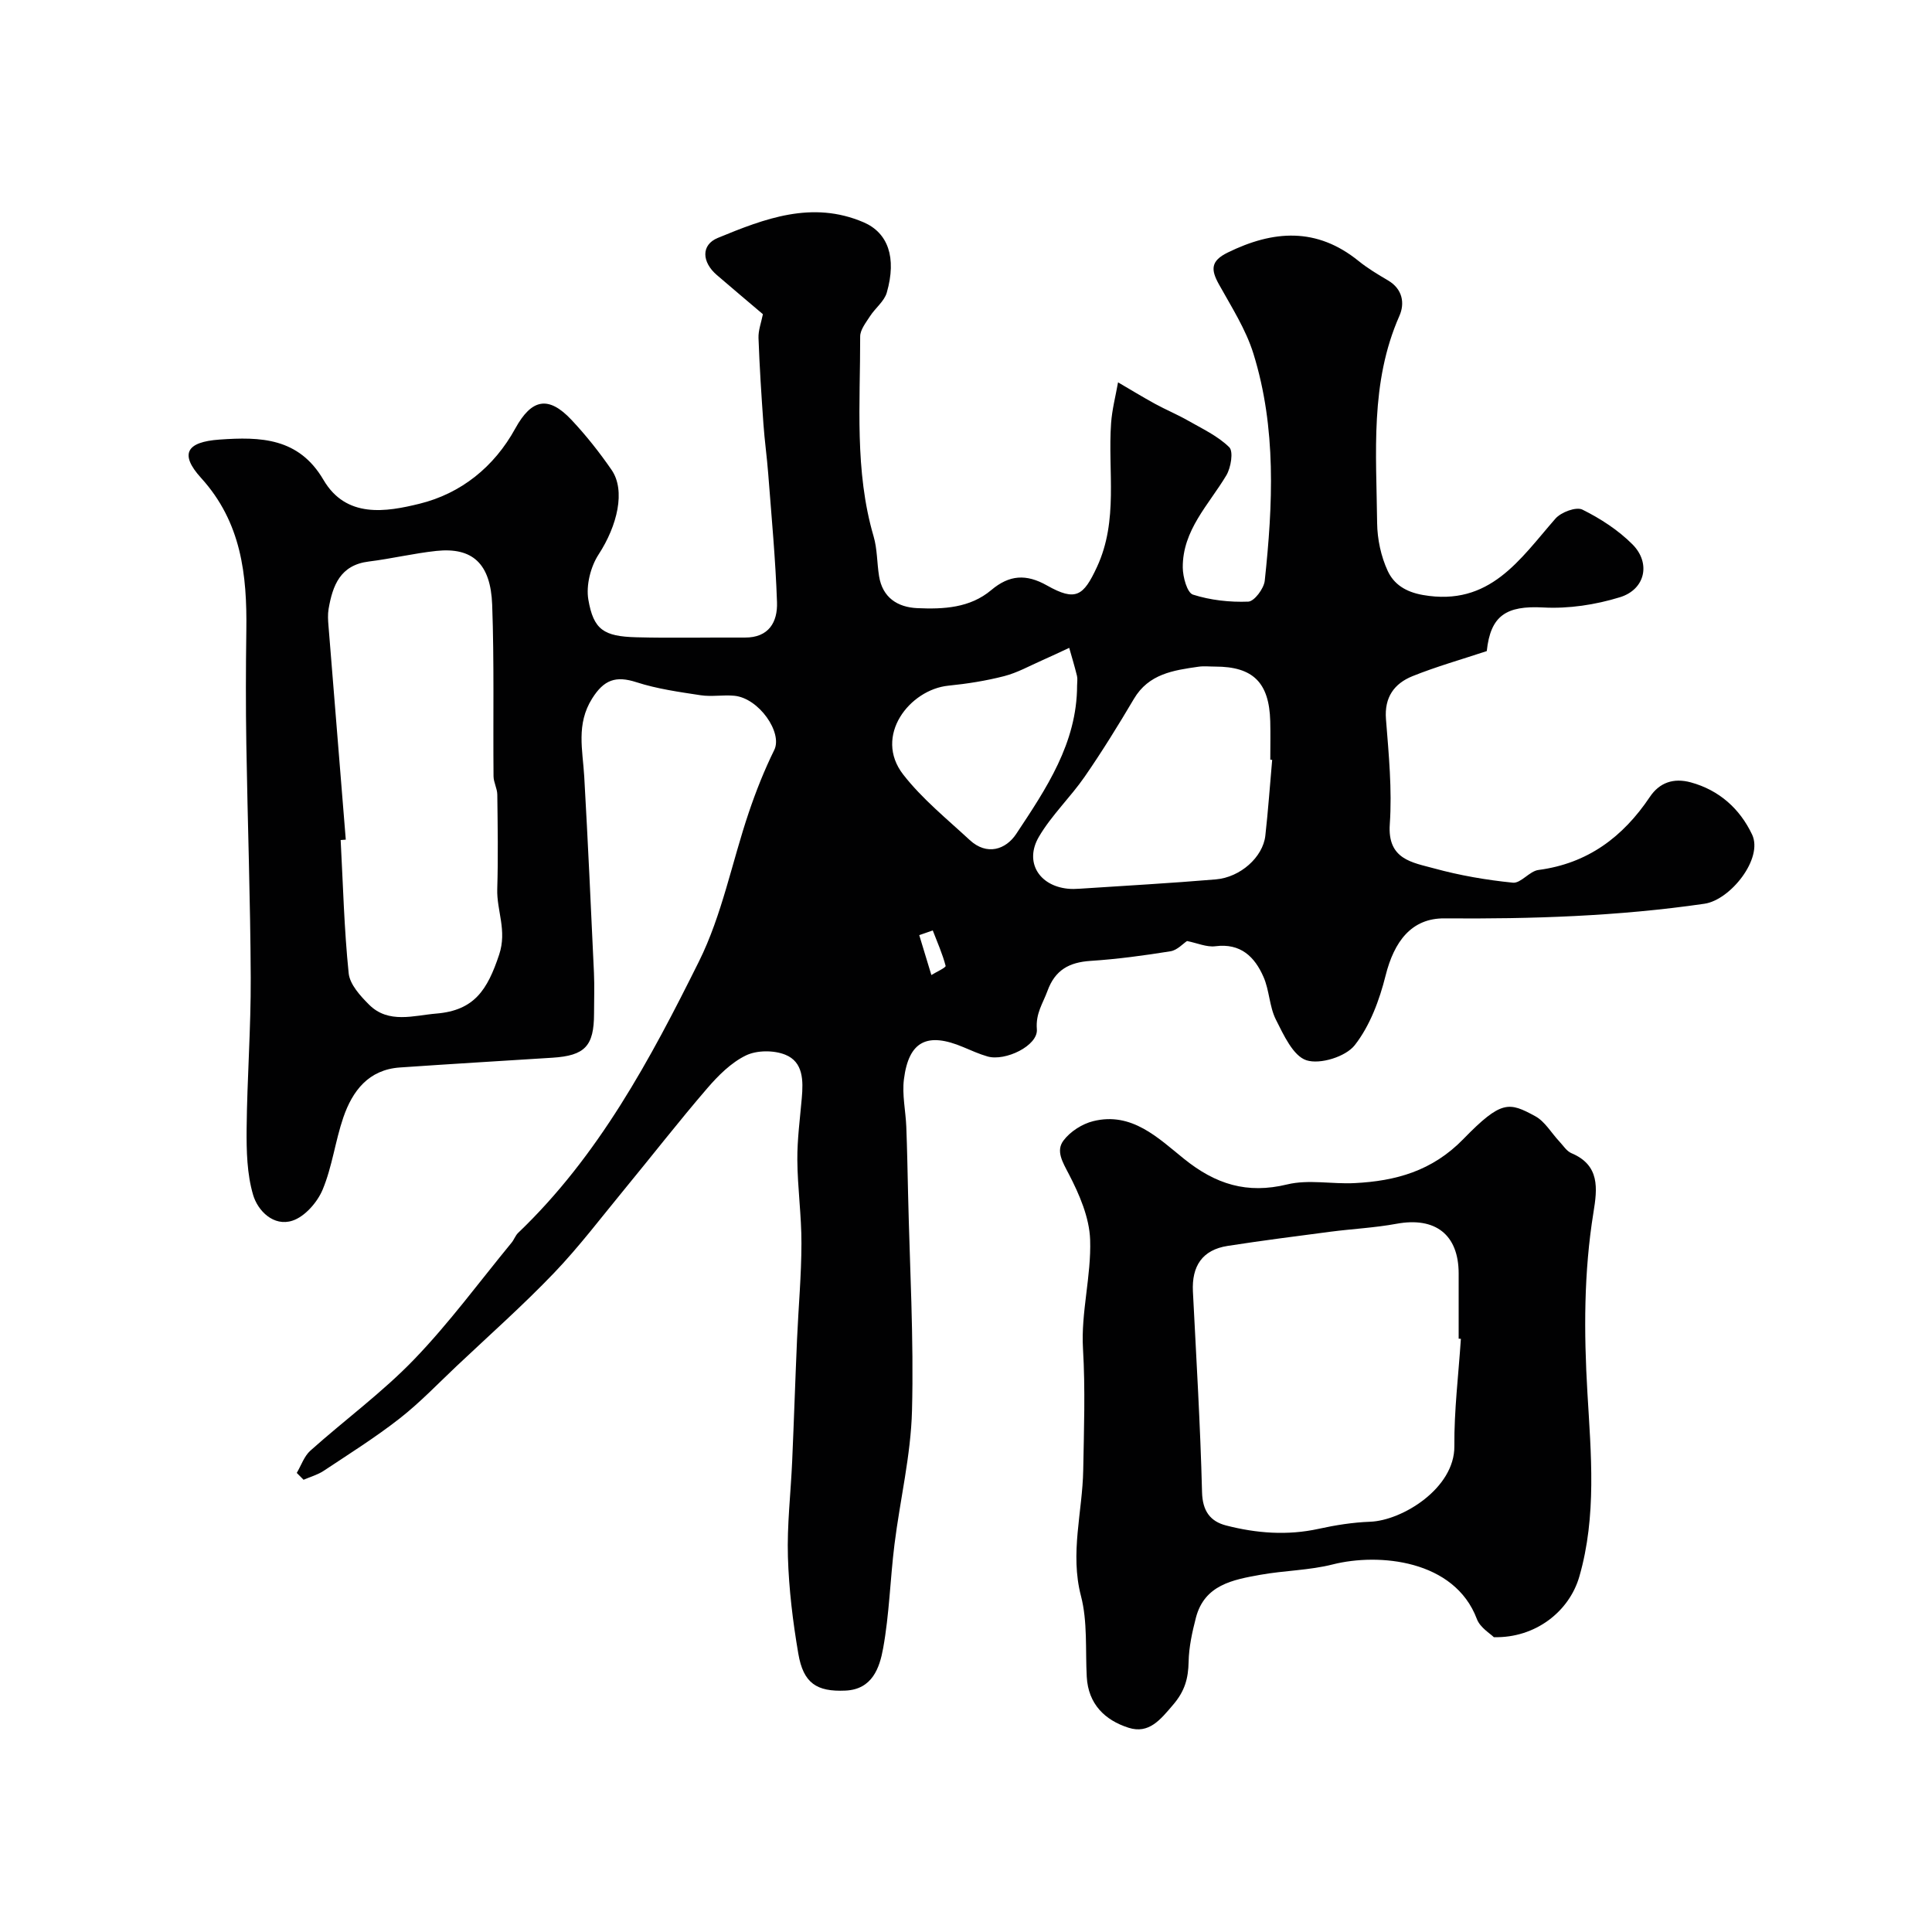 <svg enable-background="new 0 0 400 400" viewBox="0 0 400 400" xmlns="http://www.w3.org/2000/svg"><g fill="#010102"><path d="m61.44 304.95c.92-1.55 1.53-3.45 2.81-4.6 7.11-6.36 14.89-12.05 21.48-18.89 7.27-7.54 13.52-16.07 20.19-24.18.51-.62.78-1.47 1.35-2.02 16.67-15.93 27.38-35.97 37.44-56.2 4.78-9.62 6.84-20.57 10.32-30.85 1.49-4.41 3.22-8.77 5.27-12.93 1.78-3.6-3.18-10.74-8.26-11.23-2.31-.22-4.71.24-6.99-.11-4.46-.68-9-1.31-13.27-2.69-4.29-1.39-6.74-.52-9.19 3.38-3.34 5.31-1.95 10.66-1.63 16.14.77 13.53 1.38 27.06 2.01 40.59.13 2.83.02 5.66.02 8.5-.01 6.72-1.88 8.7-8.63 9.13-10.52.67-21.05 1.29-31.57 2.02-6.48.45-9.81 4.83-11.71 10.35-1.68 4.9-2.3 10.21-4.29 14.96-1.1 2.62-3.69 5.58-6.25 6.41-3.88 1.26-7.16-2.02-8.14-5.35-1.27-4.32-1.38-9.09-1.34-13.66.1-10.44.9-20.87.85-31.3-.07-16.1-.65-32.2-.91-48.3-.13-7.86-.11-15.73 0-23.6.16-11.51-1.02-22.38-9.37-31.57-4.53-4.99-3-7.46 3.81-7.94 8.46-.6 16.41-.41 21.53 8.34 4.7 8.03 12.96 6.65 19.9 4.94 8.54-2.11 15.42-7.58 19.81-15.57 3.4-6.19 6.89-6.85 11.66-1.77 3.02 3.22 5.79 6.72 8.29 10.35 2.93 4.27 1.19 11.53-2.7 17.5-1.66 2.55-2.62 6.39-2.12 9.34 1.07 6.25 3.2 7.62 9.91 7.8 7.49.2 15 .01 22.49.06 4.99.03 6.8-3.24 6.66-7.31-.3-8.88-1.14-17.74-1.82-26.61-.26-3.44-.75-6.86-.99-10.3-.42-5.93-.81-11.86-1.02-17.8-.06-1.57.56-3.17.91-4.93-3.13-2.66-6.36-5.37-9.55-8.12-3.09-2.66-3.3-6.23.21-7.67 9.66-3.98 19.52-7.81 30.18-3.24 5.04 2.16 6.9 7.27 4.81 14.56-.52 1.81-2.4 3.21-3.48 4.9-.84 1.31-2.03 2.79-2.03 4.19.03 13.84-1.2 27.78 2.78 41.38.77 2.63.69 5.49 1.13 8.23.71 4.46 3.85 6.45 7.92 6.63 5.4.24 10.9-.02 15.32-3.75 3.73-3.14 7.21-3.38 11.52-.95 5.97 3.37 7.56 2.19 10.35-3.81 4.5-9.7 2.22-19.84 2.93-29.79.2-2.83.94-5.63 1.44-8.45 2.55 1.49 5.07 3.03 7.66 4.45 2.23 1.22 4.6 2.2 6.81 3.46 2.96 1.69 6.18 3.19 8.55 5.52.9.88.35 4.22-.59 5.81-3.65 6.11-9.1 11.37-9.03 19.12.02 1.95.9 5.2 2.11 5.59 3.63 1.16 7.64 1.6 11.46 1.45 1.23-.05 3.22-2.69 3.4-4.31 1.69-15.78 2.44-31.62-2.34-47.02-1.57-5.06-4.56-9.7-7.16-14.39-1.67-3.01-1.71-4.82 1.83-6.55 9.45-4.64 18.42-5.27 27.08 1.73 1.89 1.53 4.01 2.8 6.12 4.04 3.03 1.78 3.5 4.75 2.35 7.34-6.12 13.85-4.76 28.45-4.61 42.9.04 3.34.8 6.91 2.2 9.92 1.26 2.7 3.64 4.33 7.3 4.97 13.86 2.42 20.05-7.4 27.42-15.82 1.16-1.33 4.29-2.5 5.58-1.86 3.75 1.86 7.43 4.25 10.37 7.2 3.84 3.86 2.66 9.32-2.6 10.94-5.06 1.56-10.62 2.41-15.89 2.12-7.66-.41-10.9 1.68-11.68 9.03-5.31 1.76-10.45 3.21-15.37 5.19-3.77 1.52-5.86 4.35-5.5 8.9.57 7.24 1.29 14.56.79 21.77-.51 7.3 4.68 7.9 9.17 9.13 5.32 1.46 10.83 2.41 16.32 2.96 1.65.16 3.42-2.38 5.28-2.63 10.19-1.34 17.49-6.81 23.07-15.12 2-2.99 4.91-3.99 8.48-3.02 5.93 1.62 10.18 5.51 12.69 10.8 2.35 4.96-4.49 13.55-9.86 14.33-17.88 2.6-35.81 3.17-53.84 3.03-6.84-.05-10.42 4.81-12.18 11.85-1.27 5.07-3.23 10.38-6.39 14.41-1.87 2.38-7.16 4.03-9.99 3.12-2.76-.89-4.73-5.25-6.34-8.44-1.35-2.69-1.33-6.05-2.56-8.83-1.82-4.15-4.72-7.02-9.97-6.34-1.79.23-3.73-.66-5.86-1.08-.82.53-2.02 1.89-3.41 2.12-5.49.88-11.01 1.63-16.55 1.99-4.41.29-7.34 1.85-8.93 6.21-.95 2.61-2.47 4.64-2.2 7.95.28 3.4-6.55 6.68-10.21 5.63-1.71-.49-3.36-1.24-5.01-1.93-7.47-3.16-11.3-1.26-12.3 6.64-.41 3.21.36 6.56.49 9.85.18 4.66.26 9.33.37 13.99.34 14.93 1.2 29.88.81 44.79-.24 9.26-2.48 18.45-3.63 27.7-.89 7.16-1.06 14.43-2.35 21.51-.73 4.01-2.23 8.49-7.8 8.74-5.96.27-8.72-1.53-9.76-7.66-1.13-6.61-1.95-13.33-2.15-20.02-.2-6.58.59-13.19.88-19.79.37-8.43.64-16.87 1.01-25.3.29-6.6.9-13.2.91-19.8.02-5.77-.81-11.53-.85-17.3-.03-4.26.55-8.53.92-12.79.32-3.61.33-7.5-3.43-9-2.37-.95-5.88-.94-8.14.16-3.07 1.49-5.74 4.17-8.02 6.82-5.88 6.83-11.42 13.96-17.15 20.92-4.8 5.83-9.37 11.88-14.58 17.32-6.41 6.69-13.37 12.86-20.12 19.23-3.9 3.68-7.62 7.59-11.83 10.88-5 3.91-10.4 7.3-15.7 10.82-1.25.83-2.78 1.25-4.18 1.86-.48-.49-.94-.96-1.41-1.42zm10.15-131.11c-.35.03-.71.05-1.06.08.49 9.2.72 18.43 1.66 27.59.24 2.31 2.42 4.7 4.24 6.51 4.02 4 9.27 2.21 13.89 1.83 7.88-.65 10.59-4.89 13.02-12.19 1.68-5.05-.53-9.1-.39-13.61.2-6.51.09-13.03.01-19.55-.02-1.27-.77-2.52-.78-3.79-.11-11.84.15-23.68-.28-35.51-.32-8.56-4.11-11.92-11.54-11.14-4.7.5-9.33 1.62-14.02 2.2-5.9.73-7.47 4.95-8.31 9.82-.19 1.13-.12 2.33-.02 3.49 1.18 14.76 2.38 29.51 3.58 44.27zm191.8-16.52c-.13-.01-.26-.02-.39-.03 0-2.66.06-5.33-.01-7.99-.22-8-3.57-11.29-11.39-11.29-1.17 0-2.35-.14-3.49.03-5.17.74-10.29 1.47-13.35 6.66-3.23 5.46-6.57 10.87-10.17 16.08-2.97 4.3-6.88 8-9.5 12.47-3.03 5.18 0 10.11 5.93 10.74.82.09 1.67.07 2.5.01 9.4-.62 18.81-1.14 28.19-1.93 5.11-.43 9.75-4.62 10.26-9.02.59-5.23.95-10.49 1.42-15.73zm-40.39-15.39c0-.67.13-1.36-.02-1.99-.48-1.95-1.06-3.88-1.61-5.81-1.87.86-3.72 1.76-5.6 2.58-2.61 1.15-5.15 2.58-7.88 3.28-3.77.97-7.66 1.58-11.53 1.97-8.01.8-15.57 10.41-9.36 18.4 3.92 5.04 9.04 9.18 13.77 13.56 3.57 3.3 7.48 1.97 9.63-1.27 6.19-9.35 12.58-18.78 12.6-30.72zm-29.88 50.71c-.93.32-1.87.64-2.8.97.84 2.75 1.67 5.51 2.51 8.26 1.04-.65 3.04-1.54 2.95-1.9-.65-2.5-1.73-4.9-2.66-7.33z"/><path d="m309.28 338.96c-.71-.73-2.84-1.97-3.51-3.76-4.62-12.29-20.34-13.7-29.81-11.31-4.88 1.24-10.06 1.26-15.05 2.16-5.65 1.02-11.54 2.07-13.31 8.88-.77 2.98-1.45 6.07-1.51 9.13-.07 3.44-.78 6.05-3.19 8.87-2.66 3.12-5.02 6.13-9.25 4.78-4.89-1.56-8.35-4.9-8.65-10.56-.3-5.6.19-11.41-1.2-16.73-2.31-8.86.32-17.42.47-26.08.15-8.39.45-16.7-.05-25.13-.44-7.46 1.74-15.06 1.48-22.55-.16-4.6-2.23-9.38-4.41-13.58-1.28-2.47-2.73-4.78-1.11-6.94 1.4-1.87 3.88-3.46 6.17-4.02 7.98-1.98 13.45 3.51 18.77 7.79 6.55 5.28 13.05 7.34 21.39 5.31 4.4-1.07 9.29-.03 13.94-.27 8.51-.43 16.06-2.49 22.51-9.11 7.91-8.13 9.47-7.69 14.9-4.74 2.01 1.09 3.33 3.47 4.99 5.23.8.85 1.5 2 2.49 2.42 5.95 2.5 5.37 7.34 4.57 12.27-2.01 12.41-1.99 24.79-1.25 37.38.74 12.6 1.94 25.46-1.67 37.99-2.08 7.25-9.11 12.79-17.71 12.57zm-6.82-61.77c-.15-.01-.3-.02-.46-.03 0-4.49 0-8.99 0-13.48 0-8.06-4.82-11.79-12.87-10.31-4.49.83-9.1 1.05-13.64 1.64-7.11.93-14.22 1.84-21.31 2.94-5.29.82-7.46 4.22-7.2 9.45.7 13.85 1.54 27.69 1.89 41.55.1 3.91 1.72 6.04 4.97 6.88 6.29 1.62 12.68 2.12 19.16.7 3.5-.77 7.09-1.34 10.67-1.47 6.67-.25 17.52-6.95 17.44-15.64-.06-7.4.86-14.82 1.35-22.23z"/></g></svg>